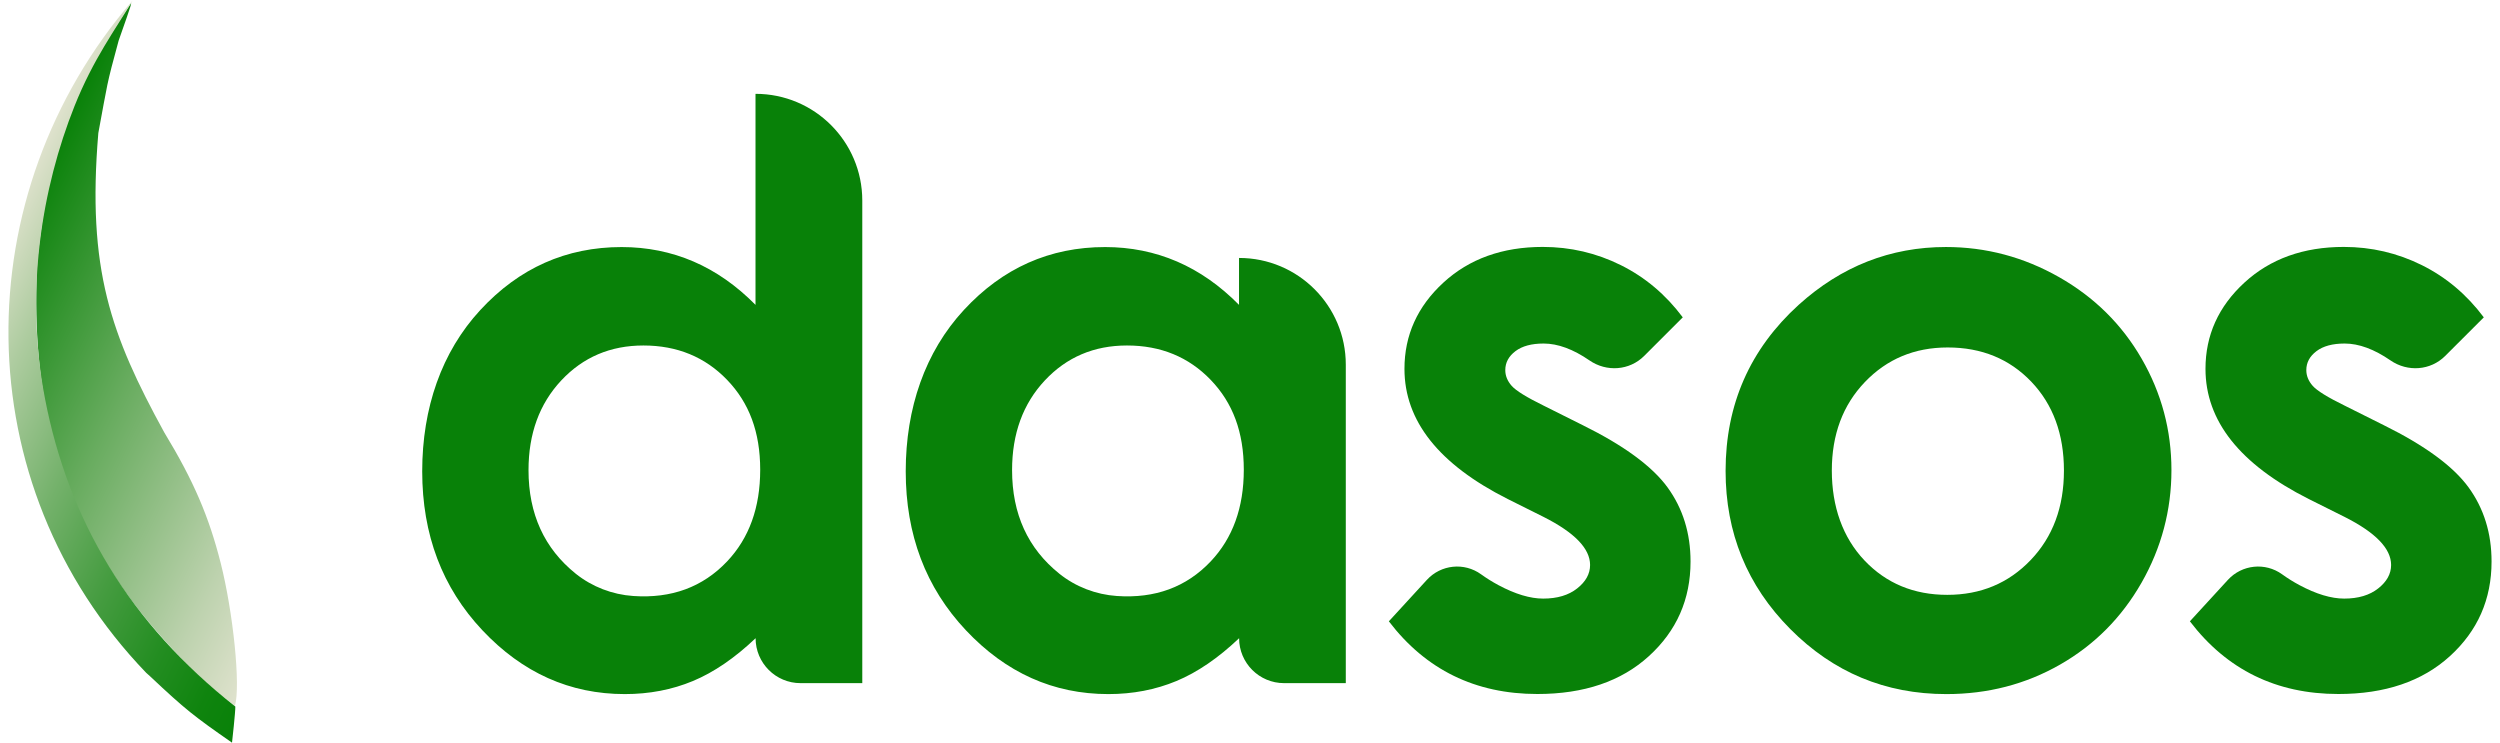 <svg width="148" height="44" viewBox="0 0 148 44" fill="none" xmlns="http://www.w3.org/2000/svg">
<path d="M44.731 5.555C48.219 5.555 51.047 8.383 51.047 11.871V40.442H47.391C45.923 40.442 44.731 39.25 44.731 37.782C43.498 38.954 42.263 39.799 41.022 40.316C39.782 40.832 38.438 41.09 36.989 41.09C33.739 41.09 30.927 39.83 28.554 37.308C26.182 34.787 24.995 31.653 24.995 27.904C24.995 24.154 26.142 20.833 28.438 18.35C30.734 15.866 33.521 14.626 36.802 14.626C38.311 14.626 39.728 14.912 41.053 15.481C42.377 16.051 43.602 16.909 44.726 18.048V5.555H44.731ZM38.091 20.453C36.139 20.453 34.516 21.144 33.225 22.524C31.934 23.904 31.288 25.673 31.288 27.833C31.288 30.425 32.223 32.47 34.088 33.967C35.058 34.741 36.25 35.199 37.488 35.283C39.751 35.44 41.604 34.756 43.045 33.235C44.351 31.855 45.004 30.045 45.004 27.81C45.004 25.575 44.351 23.846 43.045 22.489C41.739 21.132 40.086 20.453 38.088 20.453H38.091Z" fill="#088108"/>
<path d="M73.355 15.271C76.843 15.271 79.671 18.099 79.671 21.587V40.442H76.016C74.547 40.442 73.355 39.25 73.355 37.782C72.122 38.954 70.887 39.799 69.646 40.316C68.406 40.832 67.061 41.09 65.614 41.09C62.363 41.09 59.55 39.83 57.178 37.308C54.806 34.787 53.619 31.653 53.619 27.904C53.619 24.154 54.766 20.833 57.062 18.35C59.358 15.866 62.145 14.626 65.426 14.626C66.935 14.626 68.353 14.912 69.677 15.481C71.001 16.051 72.226 16.909 73.35 18.048V15.271H73.355ZM66.717 20.453C64.765 20.453 63.143 21.144 61.852 22.524C60.561 23.904 59.915 25.673 59.915 27.833C59.915 30.425 60.849 32.47 62.717 33.967C63.684 34.741 64.879 35.197 66.117 35.283C68.38 35.44 70.234 34.756 71.674 33.235C72.98 31.855 73.633 30.045 73.633 27.81C73.633 25.575 72.98 23.846 71.674 22.489C70.368 21.132 68.715 20.453 66.717 20.453Z" fill="#088108"/>
<path d="M115.198 14.623C117.572 14.623 119.805 15.218 121.896 16.405C123.985 17.593 125.617 19.205 126.789 21.241C127.962 23.276 128.549 25.473 128.549 27.833C128.549 30.192 127.959 32.427 126.779 34.496C125.6 36.561 123.992 38.179 121.957 39.343C119.921 40.508 117.676 41.09 115.225 41.09C111.616 41.09 108.535 39.807 105.983 37.237C103.431 34.67 102.155 31.549 102.155 27.878C102.155 23.944 103.598 20.668 106.482 18.046C109.011 15.762 111.919 14.623 115.203 14.623H115.198ZM115.301 20.57C113.34 20.57 111.707 21.253 110.4 22.618C109.094 23.982 108.444 25.729 108.444 27.858C108.444 29.987 109.089 31.822 110.378 33.179C111.666 34.536 113.302 35.215 115.279 35.215C117.256 35.215 118.901 34.529 120.215 33.156C121.529 31.784 122.185 30.017 122.185 27.858C122.185 25.698 121.539 23.944 120.251 22.595C118.959 21.246 117.311 20.57 115.304 20.57H115.301Z" fill="#088108"/>
<path d="M99.619 18.788L97.335 21.071C96.467 21.939 95.11 22.035 94.098 21.337C93.131 20.671 92.224 20.337 91.381 20.337C90.672 20.337 90.115 20.486 89.716 20.787C89.316 21.089 89.113 21.463 89.113 21.909C89.113 22.248 89.24 22.559 89.495 22.846C89.749 23.132 90.379 23.521 91.381 24.012L93.695 25.169C96.13 26.372 97.804 27.6 98.715 28.848C99.624 30.098 100.08 31.561 100.08 33.242C100.08 35.478 99.259 37.346 97.616 38.842C95.974 40.338 93.771 41.085 91.012 41.085C87.341 41.085 84.409 39.65 82.22 36.782L84.473 34.326C85.306 33.42 86.683 33.278 87.68 33.999C88.007 34.235 88.349 34.447 88.708 34.64C89.703 35.172 90.586 35.437 91.356 35.437C92.189 35.437 92.86 35.237 93.368 34.835C93.877 34.435 94.133 33.971 94.133 33.447C94.133 32.475 93.214 31.526 91.381 30.602L89.252 29.539C85.182 27.488 83.144 24.919 83.144 21.835C83.144 19.846 83.911 18.145 85.445 16.734C86.979 15.324 88.941 14.618 91.333 14.618C92.969 14.618 94.505 14.978 95.948 15.694C97.391 16.41 98.611 17.441 99.616 18.782L99.619 18.788Z" fill="#088108"/>
<path d="M147.04 18.788L144.756 21.071C143.888 21.939 142.531 22.035 141.519 21.337C140.551 20.671 139.645 20.337 138.802 20.337C138.093 20.337 137.536 20.486 137.136 20.787C136.736 21.089 136.534 21.463 136.534 21.909C136.534 22.248 136.661 22.559 136.916 22.846C137.169 23.132 137.8 23.521 138.802 24.012L141.116 25.169C143.551 26.372 145.225 27.6 146.136 28.848C147.045 30.098 147.5 31.561 147.5 33.242C147.5 35.478 146.68 37.346 145.037 38.842C143.394 40.338 141.192 41.085 138.433 41.085C134.762 41.085 131.83 39.65 129.641 36.782L131.894 34.326C132.727 33.42 134.104 33.278 135.101 33.999C135.428 34.235 135.769 34.447 136.129 34.64C137.124 35.172 138.007 35.437 138.777 35.437C139.61 35.437 140.281 35.237 140.789 34.835C141.298 34.435 141.554 33.971 141.554 33.447C141.554 32.475 140.635 31.526 138.802 30.602L136.673 29.539C132.602 27.488 130.565 24.919 130.565 21.835C130.565 19.846 131.332 18.145 132.866 16.734C134.4 15.324 136.362 14.618 138.754 14.618C140.389 14.618 141.926 14.978 143.369 15.694C144.812 16.41 146.032 17.441 147.037 18.782L147.04 18.788Z" fill="#088108"/>
<path d="M13.907 41.789C14.259 40.624 13.796 36.212 13.066 33.336C12.368 30.582 11.466 28.468 9.722 25.595C6.565 19.828 5.143 15.955 5.821 7.877C6.386 4.849 6.284 5.115 7.024 2.404C7.239 1.773 7.867 0.064 7.75 0.204C3.93 5.768 2.885 9.188 2.211 15.405C1.842 22.387 2.988 28.845 7.353 34.949C8.596 36.688 9.798 37.997 11.239 39.528C12.502 40.721 13.469 41.465 13.907 41.789Z" fill="url(#paint0_linear_10213_23)"/>
<path d="M13.735 43.966C11.494 42.404 10.993 42.024 8.869 40.022L8.656 39.832C-2.118 28.635 -2.044 11.499 7.849 0.034C6.841 1.735 5.53 3.477 4.411 6.282C2.482 11.122 1.447 17.279 2.662 23.587C4.049 30.8 7.677 36.906 13.932 41.829C13.935 42.184 13.75 43.839 13.735 43.966Z" fill="url(#paint1_linear_10213_23)"/>
<defs>
<linearGradient id="paint0_linear_10213_23" x1="21.555" y1="26.26" x2="-0.295" y2="15.495" gradientUnits="userSpaceOnUse">
<stop stop-color="#DFE2CD"/>
<stop offset="0.18" stop-color="#BDD2AE"/>
<stop offset="0.58" stop-color="#68AC5F"/>
<stop offset="1" stop-color="#088108"/>
</linearGradient>
<linearGradient id="paint1_linear_10213_23" x1="21.869" y1="27.445" x2="-1.165" y2="16.096" gradientUnits="userSpaceOnUse">
<stop stop-color="#088108"/>
<stop offset="0.1" stop-color="#0F840E"/>
<stop offset="0.24" stop-color="#238D21"/>
<stop offset="0.42" stop-color="#459C40"/>
<stop offset="0.62" stop-color="#73B16A"/>
<stop offset="0.84" stop-color="#AECCA0"/>
<stop offset="1" stop-color="#DFE2CD"/>
</linearGradient>
</defs>
</svg>
